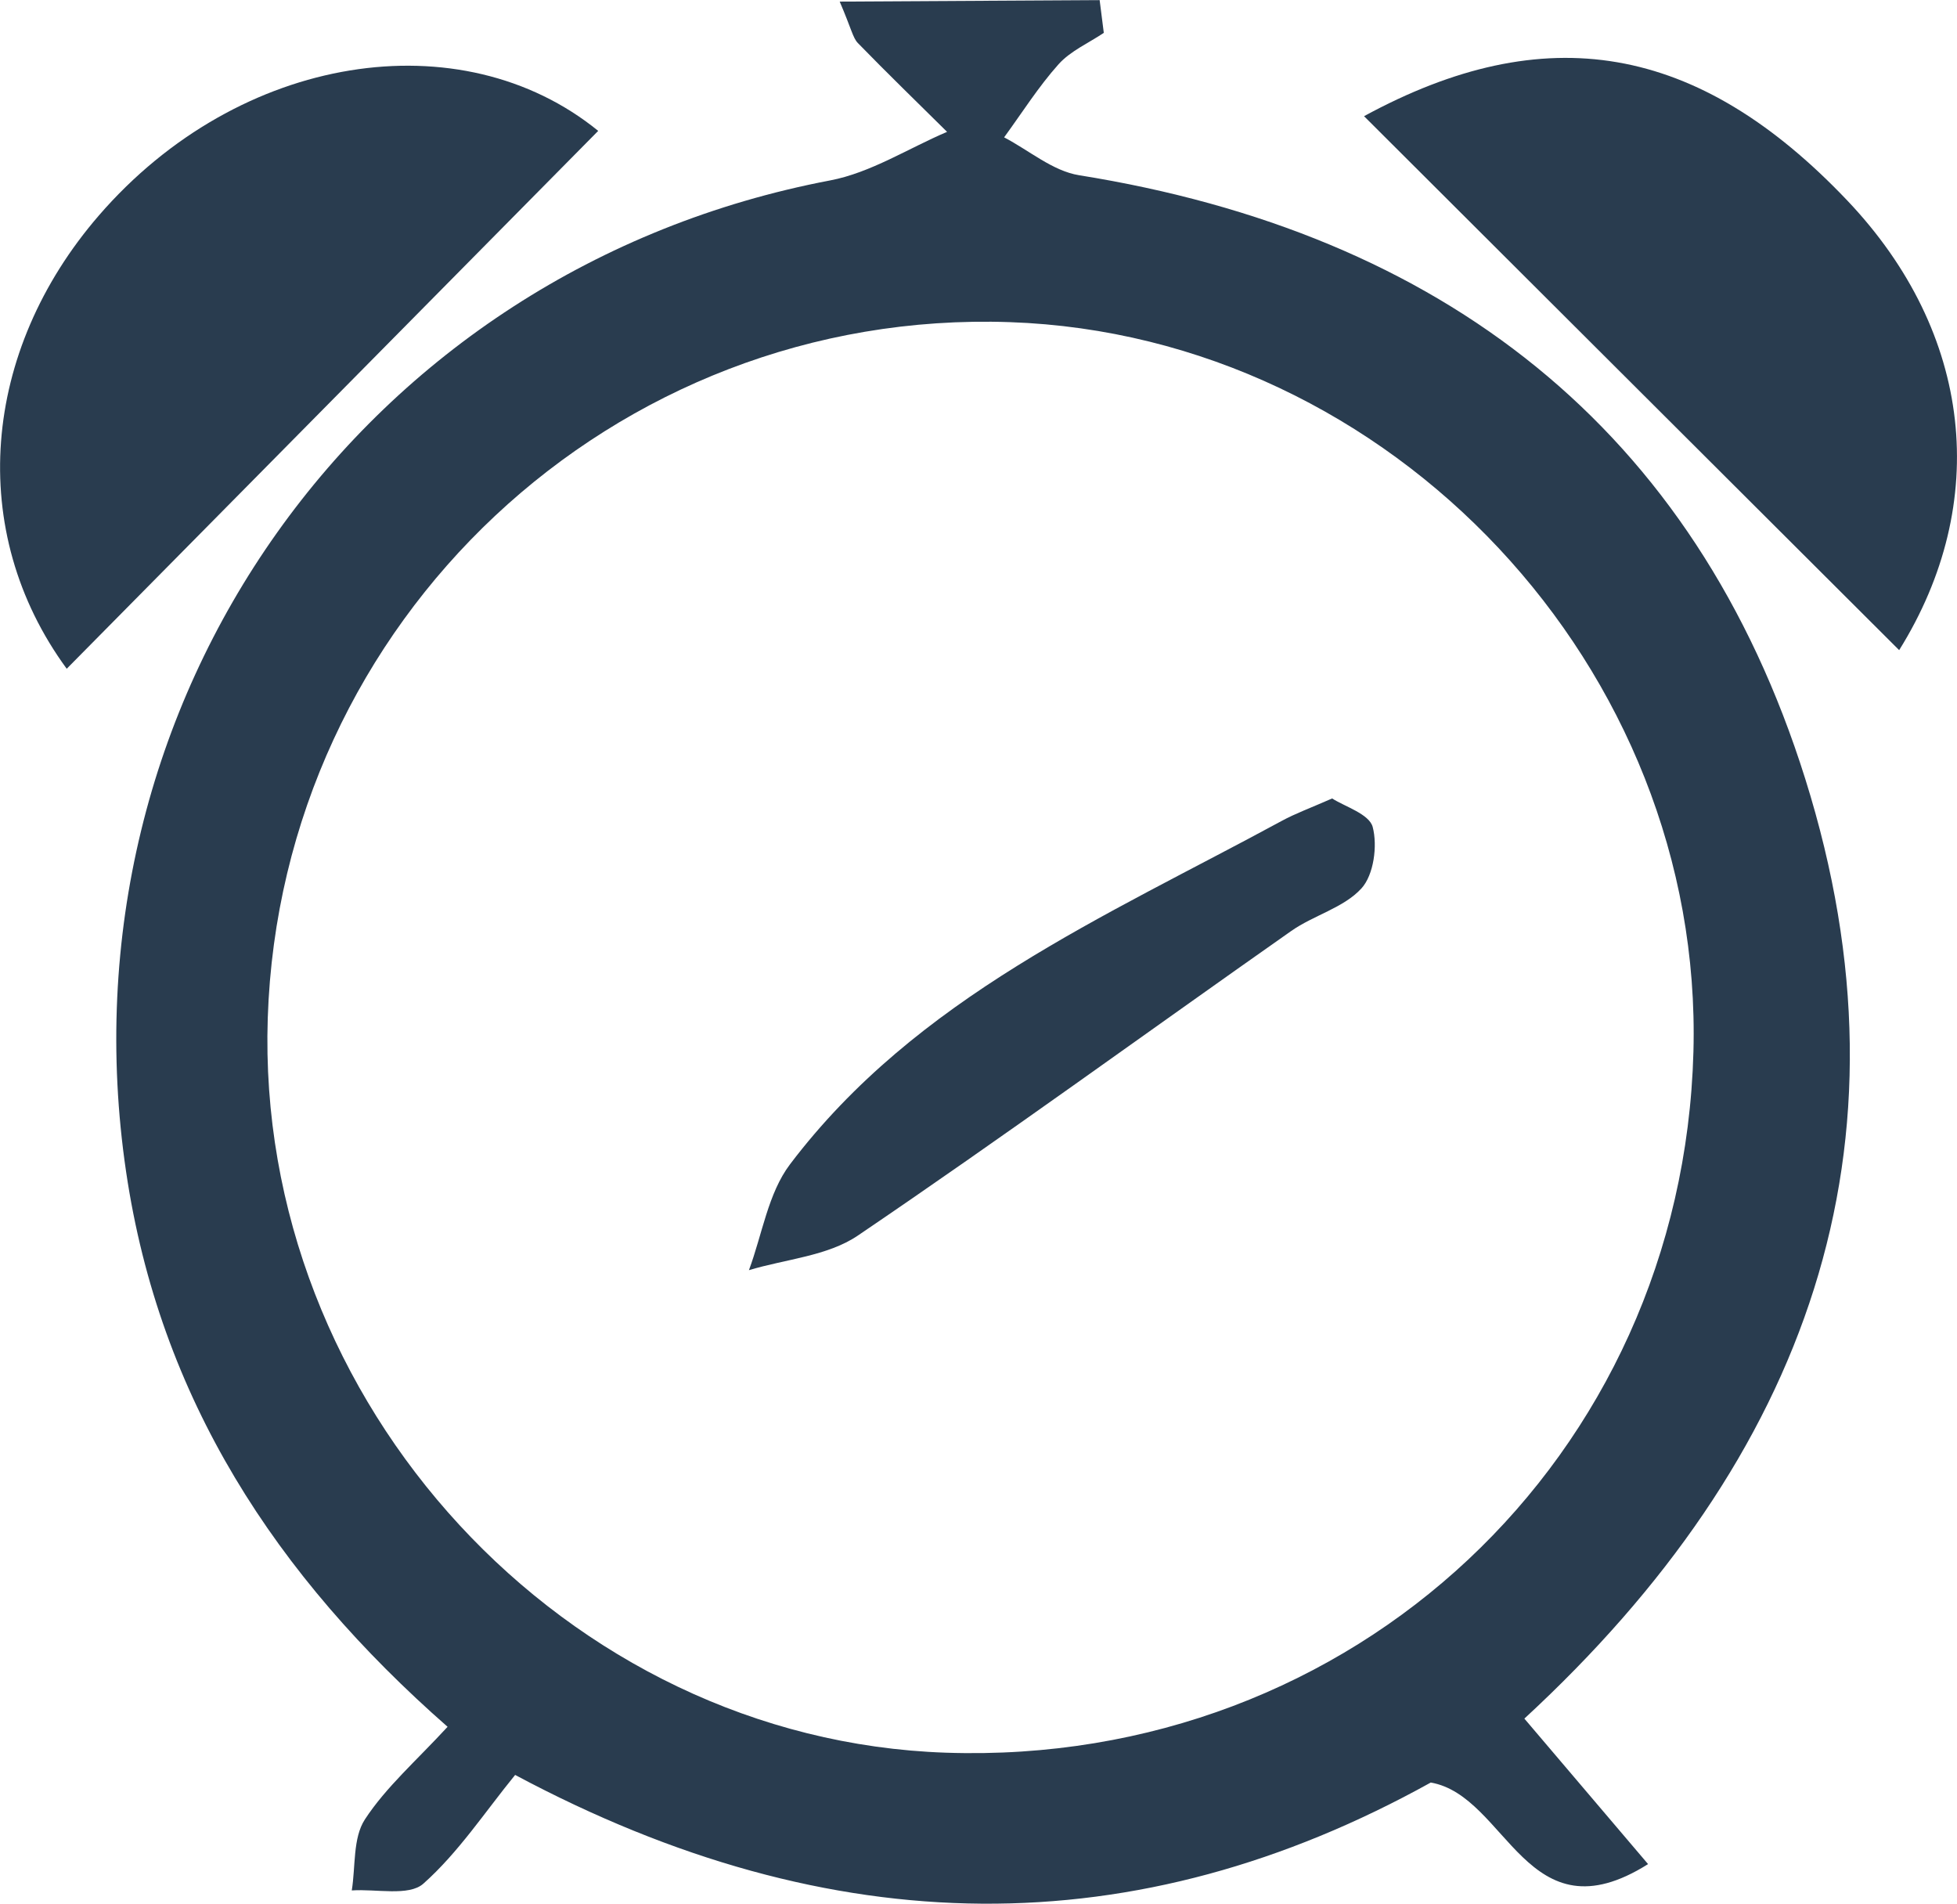 <svg xmlns="http://www.w3.org/2000/svg" width="105.63" height="102.74" viewBox="0 0 105.627 102.736" enable-background="new 0 0 105.627 102.736"><g fill="#293c4f" fill-rule="evenodd"><path d="m59.58 1.771c-.827.555-1.8.978-2.444 1.694-1.089 1.217-1.971 2.621-2.94 3.947 1.346.703 2.624 1.814 4.04 2.043 19.53 3.125 33.25 13.629 39.2 32.576 6.228 19.833.09 36.644-15.16 50.717 2.056 2.417 4.093 4.811 6.677 7.852-6.562 4.131-7.593-3.681-11.729-4.402-15.875 8.804-32.24 8.768-49.42-.41-1.623 1.989-3.061 4.188-4.956 5.87-.78.691-2.544.274-3.861.363.209-1.294.053-2.828.707-3.831 1.143-1.75 2.786-3.176 4.464-5-9.28-8.14-15.546-17.731-17.352-29.954-3.752-25.396 12.782-48.7 38-53.5 2.191-.416 4.212-1.727 6.311-2.621-1.609-1.592-3.235-3.169-4.813-4.791-.273-.28-.345-.754-.982-2.238 4.979-.027 9.505-.054 14.03-.08.076.591.15 1.182.225 1.771m31.824 54.988c.561-20.685-16.281-38.66-36.889-39.38-21.395-.744-39.35 16.09-40.06 37.554-.685 20.803 16.08 38.957 36.609 39.649 21.969.743 39.744-15.927 40.34-37.824"/><path d="m32.29 7.06c-9.771 9.884-19.236 19.461-28.689 29.03-5.435-7.418-4.595-17.14 1.735-24.461 7.593-8.777 19.567-10.575 26.954-4.564"/><path d="m73.62 6.271c9.769-5.316 18-3.963 26.09 4.555 6.791 7.15 7.752 16.309 2.795 24.26-9.537-9.514-19.14-19.1-28.885-28.819"/><path d="m71.902 43.09c.664.432 2 .834 2.188 1.539.267 1.019.058 2.588-.609 3.317-.957 1.048-2.58 1.446-3.794 2.3-7.799 5.477-15.501 11.09-23.389 16.436-1.63 1.105-3.898 1.268-5.875 1.865.717-1.922 1.031-4.146 2.217-5.713 6.822-9.01 16.993-13.352 26.541-18.533.746-.405 1.555-.698 2.721-1.211"/></g></svg>